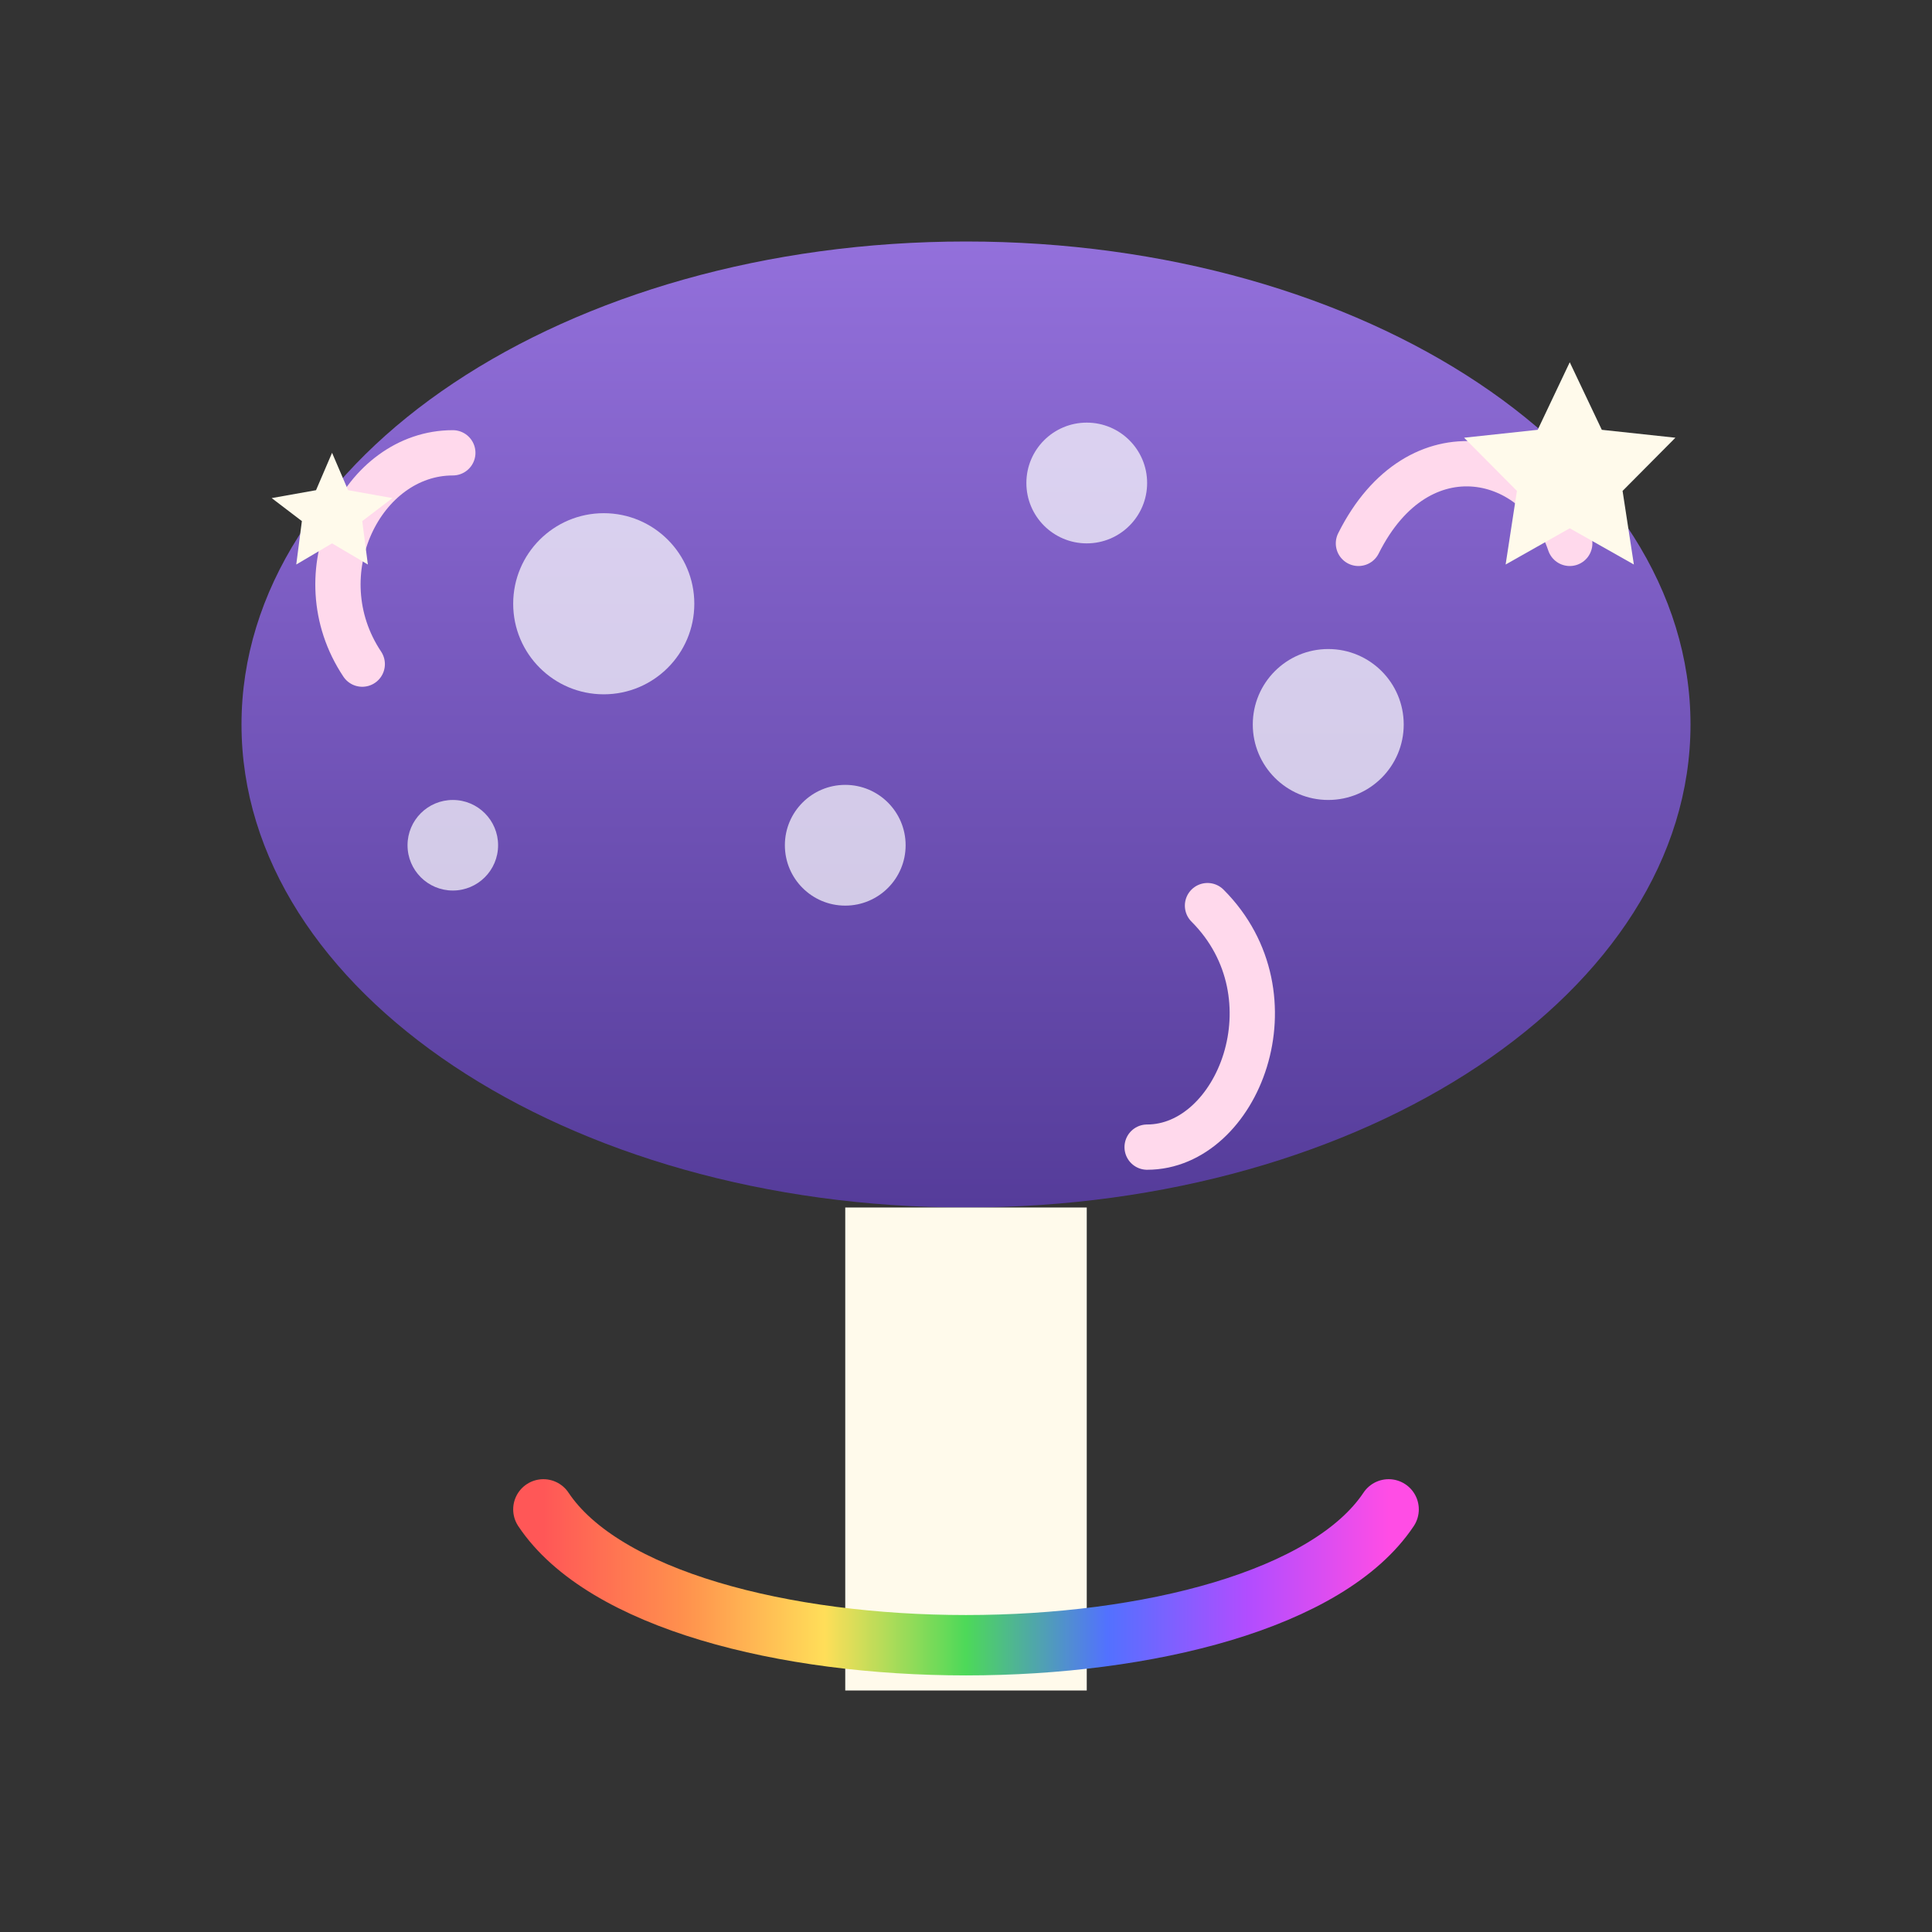 <svg width="64" height="64" viewBox="0 0 64 64" fill="none" xmlns="http://www.w3.org/2000/svg">
  <rect x="0" y="0" width="64" height="64" fill="#333333" stroke="none"/>
  <!-- Mushroom cap with gradient -->
  <path d="M32 8C18.745 8 8 15.163 8 24C8 32.837 18.745 40 32 40C45.255 40 56 32.837 56 24C56 15.163 45.255 8 32 8Z" fill="url(#paint0_linear)"/>
  
  <!-- Dots on mushroom cap -->
  <circle cx="20" cy="20" r="3" fill="white" opacity="0.7"/>
  <circle cx="36" cy="16" r="2" fill="white" opacity="0.7"/>
  <circle cx="44" cy="24" r="2.5" fill="white" opacity="0.7"/>
  <circle cx="28" cy="28" r="2" fill="white" opacity="0.7"/>
  <circle cx="15" cy="28" r="1.5" fill="white" opacity="0.7"/>
  
  <!-- Mushroom stem -->
  <path d="M28 40V56H36V40H28Z" fill="#FFFAEB"/>
  
  <!-- Magical swirls -->
  <path d="M45 18C47 14 51 15 52 18" stroke="#FFD9EC" stroke-width="1.5" stroke-linecap="round"/>
  <path d="M40 30C43 33 41 38 38 38" stroke="#FFD9EC" stroke-width="1.5" stroke-linecap="round"/>
  <path d="M12 22C10 19 12 15 15 15" stroke="#FFD9EC" stroke-width="1.5" stroke-linecap="round"/>
  
  <!-- Stars -->
  <path d="M52 12L53.062 14.238L55.5 14.5L53.75 16.262L54.124 18.7L52 17.5L49.876 18.7L50.25 16.262L48.5 14.5L50.938 14.238L52 12Z" fill="#FFFAEB"/>
  <path d="M11 15L11.531 16.238L13 16.5L12 17.262L12.186 18.7L11 18L9.814 18.7L10 17.262L9 16.5L10.469 16.238L11 15Z" fill="#FFFAEB"/>
  
  <!-- Rainbow effect at bottom -->
  <path d="M18 50C22 56 42 56 46 50" stroke="url(#paint1_linear)" stroke-width="2" stroke-linecap="round"/>
  
  <!-- Definitions for the gradients -->
  <defs>
    <linearGradient id="paint0_linear" x1="32" y1="8" x2="32" y2="40" gradientUnits="userSpaceOnUse">
      <stop stop-color="#9370DB"/>
      <stop offset="1" stop-color="#553C9A"/>
    </linearGradient>
    <linearGradient id="paint1_linear" x1="18" y1="53" x2="46" y2="53" gradientUnits="userSpaceOnUse">
      <stop stop-color="#FF5757"/>
      <stop offset="0.167" stop-color="#FF914D"/>
      <stop offset="0.333" stop-color="#FFDE59"/>
      <stop offset="0.5" stop-color="#4DD959"/>
      <stop offset="0.667" stop-color="#5271FF"/>
      <stop offset="0.833" stop-color="#B14DFF"/>
      <stop offset="1" stop-color="#FF4DE5"/>
    </linearGradient>
  </defs>
</svg> 